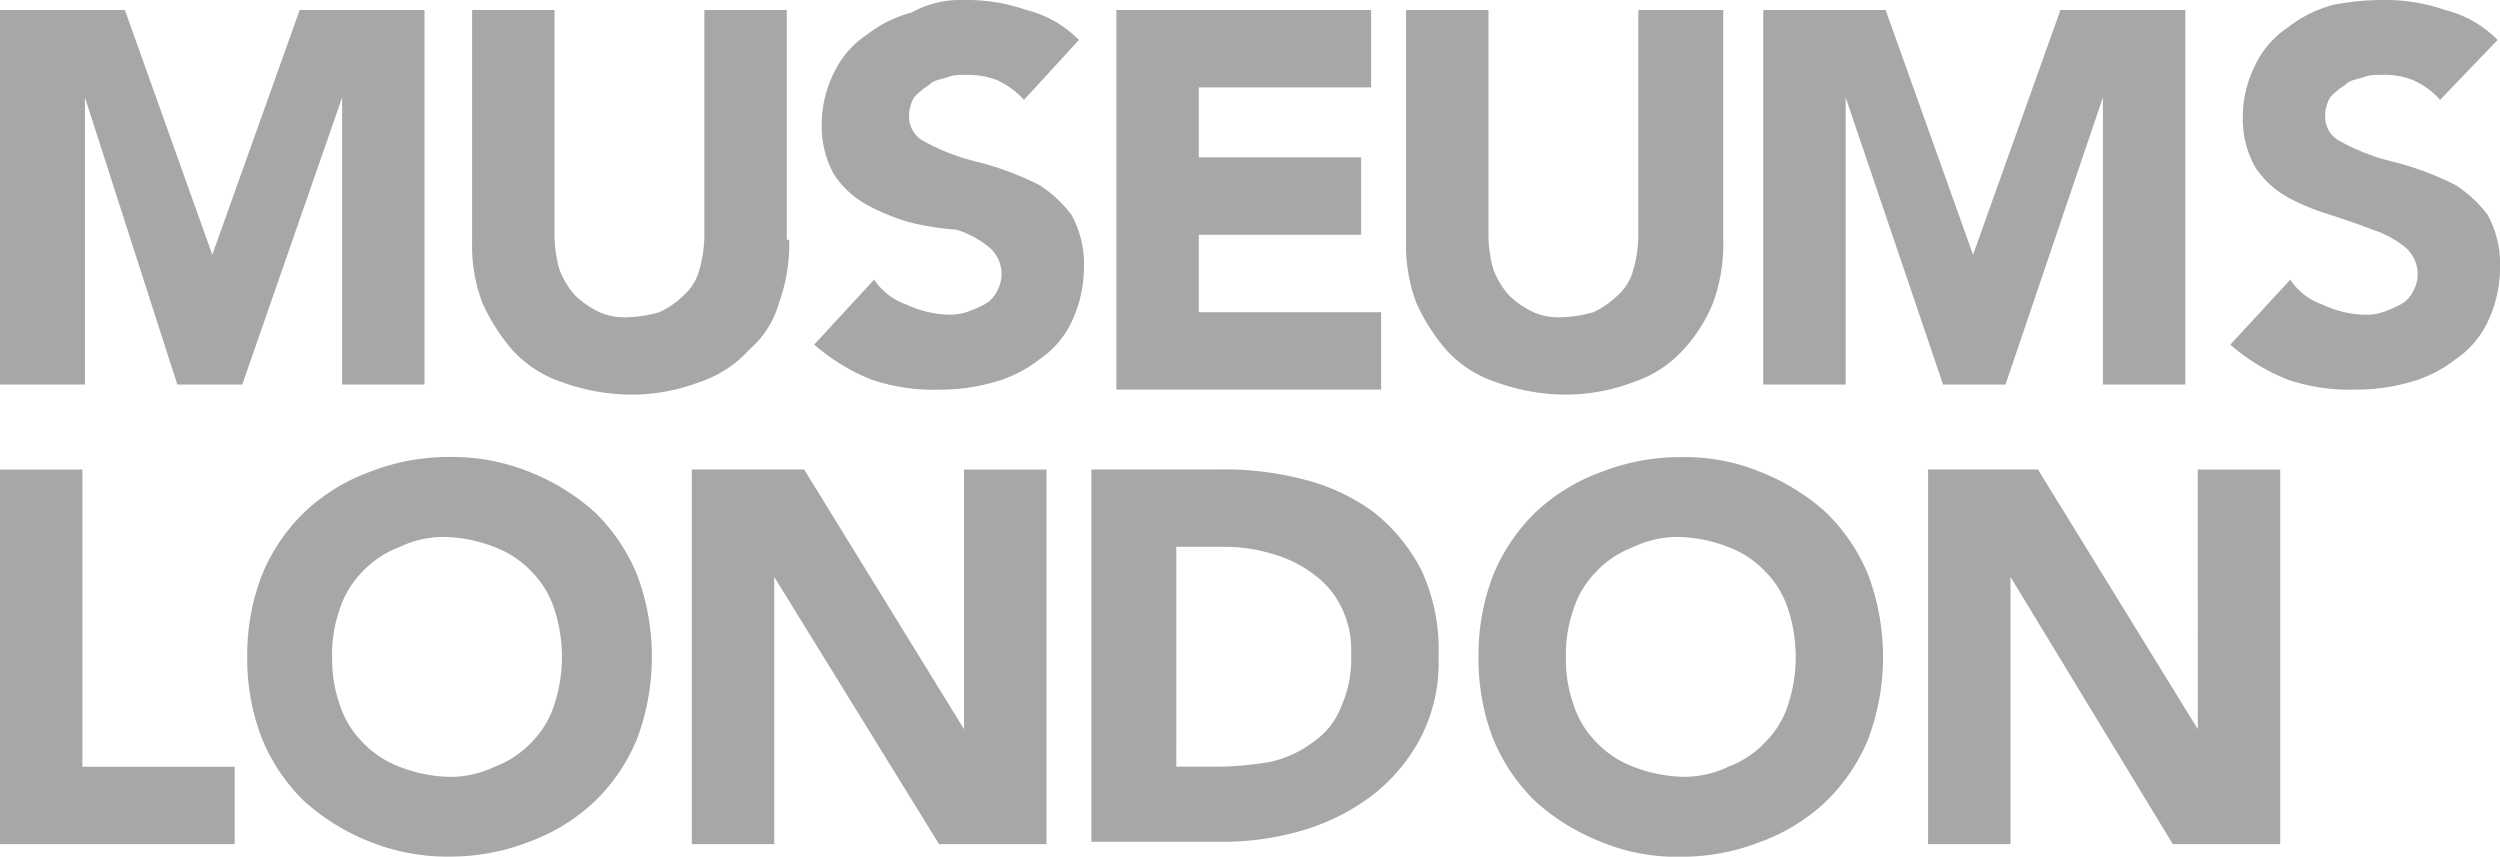 <svg xmlns="http://www.w3.org/2000/svg" width="131.326" height="45" viewBox="0 0 131.326 45"><defs><style>.a{fill:#a7a7a7;}</style></defs><path class="a" d="M0,.525H6.56l4.592,12.857L15.743.525H22.3V20.2H17.974V5.117L12.726,20.2H9.315L4.461,5.117V20.2H0Zm41.458,12.07a9.059,9.059,0,0,1-.525,3.28,5.071,5.071,0,0,1-1.574,2.493,6.093,6.093,0,0,1-2.624,1.706,10.016,10.016,0,0,1-3.542.656,10.771,10.771,0,0,1-3.673-.656A6.093,6.093,0,0,1,26.9,18.367a9.98,9.98,0,0,1-1.574-2.493,8.615,8.615,0,0,1-.525-3.28V.525h4.329V12.464a6.647,6.647,0,0,0,.262,1.706,4.367,4.367,0,0,0,.787,1.312,4.712,4.712,0,0,0,1.312.918,3.328,3.328,0,0,0,1.574.262,6.585,6.585,0,0,0,1.574-.262,4.712,4.712,0,0,0,1.312-.918,2.722,2.722,0,0,0,.787-1.312A6.647,6.647,0,0,0,37,12.464V.525h4.329v12.07ZM53.79,5.248A4.112,4.112,0,0,0,52.347,4.2a4.169,4.169,0,0,0-1.706-.262,2.233,2.233,0,0,0-.918.131c-.394.131-.656.131-.918.394a3.478,3.478,0,0,0-.787.656,1.9,1.9,0,0,0-.262.918,1.448,1.448,0,0,0,.656,1.312,10.621,10.621,0,0,0,1.706.787c.656.262,1.443.394,2.23.656a16.005,16.005,0,0,1,2.23.918,6.421,6.421,0,0,1,1.706,1.574,5.332,5.332,0,0,1,.656,2.755,6.679,6.679,0,0,1-.656,2.886,4.9,4.9,0,0,1-1.706,1.968,6.659,6.659,0,0,1-2.362,1.181,10.231,10.231,0,0,1-2.886.394,10.054,10.054,0,0,1-3.542-.525A10.357,10.357,0,0,1,42.77,18.1l3.149-3.411a3.358,3.358,0,0,0,1.706,1.312,5.5,5.5,0,0,0,2.1.525,2.889,2.889,0,0,0,1.05-.131,6.4,6.4,0,0,0,.918-.394,1.581,1.581,0,0,0,.656-.656,1.847,1.847,0,0,0-.394-2.362,5.236,5.236,0,0,0-1.706-.918,14.161,14.161,0,0,1-2.493-.394,11.35,11.35,0,0,1-2.23-.918,4.913,4.913,0,0,1-1.706-1.574,5.167,5.167,0,0,1-.656-2.624A6.1,6.1,0,0,1,43.819,3.8a4.9,4.9,0,0,1,1.706-1.968A6.659,6.659,0,0,1,47.886.656,5.328,5.328,0,0,1,50.641,0a9.534,9.534,0,0,1,3.28.525A5.839,5.839,0,0,1,56.676,2.1ZM58.644.525H72.026V4.592H62.974V8.265H71.5v4.067H62.974V16.4h9.577v4.067H58.644Zm31.88,12.07A9.058,9.058,0,0,1,90,15.875a8.069,8.069,0,0,1-1.574,2.493A6.093,6.093,0,0,1,85.8,20.073a10.017,10.017,0,0,1-3.542.656,10.771,10.771,0,0,1-3.673-.656,6.093,6.093,0,0,1-2.624-1.706,9.98,9.98,0,0,1-1.574-2.493,8.615,8.615,0,0,1-.525-3.28V.525h4.329V12.464a6.647,6.647,0,0,0,.262,1.706,4.367,4.367,0,0,0,.787,1.312,4.712,4.712,0,0,0,1.312.918,3.328,3.328,0,0,0,1.574.262A6.585,6.585,0,0,0,83.7,16.4a4.712,4.712,0,0,0,1.312-.918,2.722,2.722,0,0,0,.787-1.312,6.647,6.647,0,0,0,.262-1.706V.525h4.461v12.07ZM92.493.525h6.56l4.592,12.857L108.236.525h6.56V20.2h-4.329V5.117L105.35,20.2h-3.28L96.953,5.117V20.2H92.624V.525Zm35.685,4.723a4.112,4.112,0,0,0-1.443-1.05,4.169,4.169,0,0,0-1.706-.262,2.233,2.233,0,0,0-.918.131c-.394.131-.656.131-.918.394a3.479,3.479,0,0,0-.787.656,1.9,1.9,0,0,0-.262.918,1.448,1.448,0,0,0,.656,1.312,10.621,10.621,0,0,0,1.706.787c.656.262,1.443.394,2.23.656a16,16,0,0,1,2.23.918,6.421,6.421,0,0,1,1.706,1.574,5.332,5.332,0,0,1,.656,2.755,6.679,6.679,0,0,1-.656,2.886,4.9,4.9,0,0,1-1.706,1.968,6.659,6.659,0,0,1-2.362,1.181,10.231,10.231,0,0,1-2.886.394,10.054,10.054,0,0,1-3.542-.525,10.357,10.357,0,0,1-3.017-1.837l3.149-3.411a3.358,3.358,0,0,0,1.706,1.312,5.5,5.5,0,0,0,2.1.525,2.889,2.889,0,0,0,1.05-.131,6.4,6.4,0,0,0,.918-.394,1.581,1.581,0,0,0,.656-.656,1.847,1.847,0,0,0-.394-2.362,5.237,5.237,0,0,0-1.706-.918c-.656-.262-1.443-.525-2.23-.787a11.349,11.349,0,0,1-2.23-.918,4.913,4.913,0,0,1-1.706-1.574,5.167,5.167,0,0,1-.656-2.624,6.1,6.1,0,0,1,.656-2.755,4.9,4.9,0,0,1,1.706-1.968A6.659,6.659,0,0,1,122.536.262,13.533,13.533,0,0,1,125.16,0a9.534,9.534,0,0,1,3.28.525A5.839,5.839,0,0,1,131.2,2.1ZM0,24.665H4.329V40.277h8v4.067H0ZM12.988,34.5a11.556,11.556,0,0,1,.787-4.329,9.689,9.689,0,0,1,2.23-3.28,9.971,9.971,0,0,1,3.411-2.1,11.364,11.364,0,0,1,4.2-.787,10.878,10.878,0,0,1,4.2.787,11.4,11.4,0,0,1,3.411,2.1,9.689,9.689,0,0,1,2.23,3.28,12.3,12.3,0,0,1,0,8.659,9.689,9.689,0,0,1-2.23,3.28,9.971,9.971,0,0,1-3.411,2.1,11.364,11.364,0,0,1-4.2.787,10.878,10.878,0,0,1-4.2-.787,11.4,11.4,0,0,1-3.411-2.1,9.689,9.689,0,0,1-2.23-3.28,11.556,11.556,0,0,1-.787-4.329Zm4.461,0A7.1,7.1,0,0,0,17.843,37a4.94,4.94,0,0,0,1.181,1.968,5.19,5.19,0,0,0,1.968,1.312,7.671,7.671,0,0,0,2.493.525,5.324,5.324,0,0,0,2.493-.525,5.19,5.19,0,0,0,1.968-1.312A4.94,4.94,0,0,0,29.125,37a8.09,8.09,0,0,0,0-4.985,4.94,4.94,0,0,0-1.181-1.968,5.19,5.19,0,0,0-1.968-1.312,7.671,7.671,0,0,0-2.493-.525,5.324,5.324,0,0,0-2.493.525,5.19,5.19,0,0,0-1.968,1.312,4.94,4.94,0,0,0-1.181,1.968,7.1,7.1,0,0,0-.394,2.493Zm18.892-9.84h5.9l8.4,13.644V24.665h4.329V44.344H49.329L40.671,30.306V44.344H36.341Zm21.122,0h6.56a16.626,16.626,0,0,1,4.461.525A10.545,10.545,0,0,1,72.157,26.9a9.318,9.318,0,0,1,2.493,3.017,9.9,9.9,0,0,1,.918,4.592,8.613,8.613,0,0,1-.918,4.2,9.318,9.318,0,0,1-2.493,3.017,11.374,11.374,0,0,1-3.542,1.837,14.786,14.786,0,0,1-4.2.656H57.332V24.665Zm4.329,15.612h2.23a16.376,16.376,0,0,0,2.755-.262,5.858,5.858,0,0,0,2.23-1.05,3.944,3.944,0,0,0,1.443-1.837,6.085,6.085,0,0,0,.525-2.755,4.994,4.994,0,0,0-.525-2.493,4.568,4.568,0,0,0-1.443-1.706,6.313,6.313,0,0,0-2.1-1.05,8.459,8.459,0,0,0-2.624-.394H61.793ZM77.668,34.5a11.556,11.556,0,0,1,.787-4.329,9.689,9.689,0,0,1,2.23-3.28A9.971,9.971,0,0,1,84.1,24.8a11.364,11.364,0,0,1,4.2-.787,10.421,10.421,0,0,1,4.2.787A11.4,11.4,0,0,1,95.9,26.9a9.689,9.689,0,0,1,2.23,3.28,12.3,12.3,0,0,1,0,8.659,9.69,9.69,0,0,1-2.23,3.28,9.971,9.971,0,0,1-3.411,2.1,11.364,11.364,0,0,1-4.2.787,10.421,10.421,0,0,1-4.2-.787,11.4,11.4,0,0,1-3.411-2.1,9.689,9.689,0,0,1-2.23-3.28A11.556,11.556,0,0,1,77.668,34.5Zm4.592,0A7.1,7.1,0,0,0,82.653,37a4.94,4.94,0,0,0,1.181,1.968A5.19,5.19,0,0,0,85.8,40.277a7.671,7.671,0,0,0,2.493.525,5.324,5.324,0,0,0,2.493-.525,5.19,5.19,0,0,0,1.968-1.312A4.94,4.94,0,0,0,93.936,37a8.09,8.09,0,0,0,0-4.985,4.94,4.94,0,0,0-1.181-1.968,5.19,5.19,0,0,0-1.968-1.312,7.671,7.671,0,0,0-2.493-.525,5.324,5.324,0,0,0-2.493.525,5.19,5.19,0,0,0-1.968,1.312,4.94,4.94,0,0,0-1.181,1.968A7.1,7.1,0,0,0,82.259,34.5Zm18.892-9.84h5.9l8.4,13.644V24.665h4.329V44.344H114.14l-8.528-14.038V44.344h-4.329V24.665Z"/></svg>